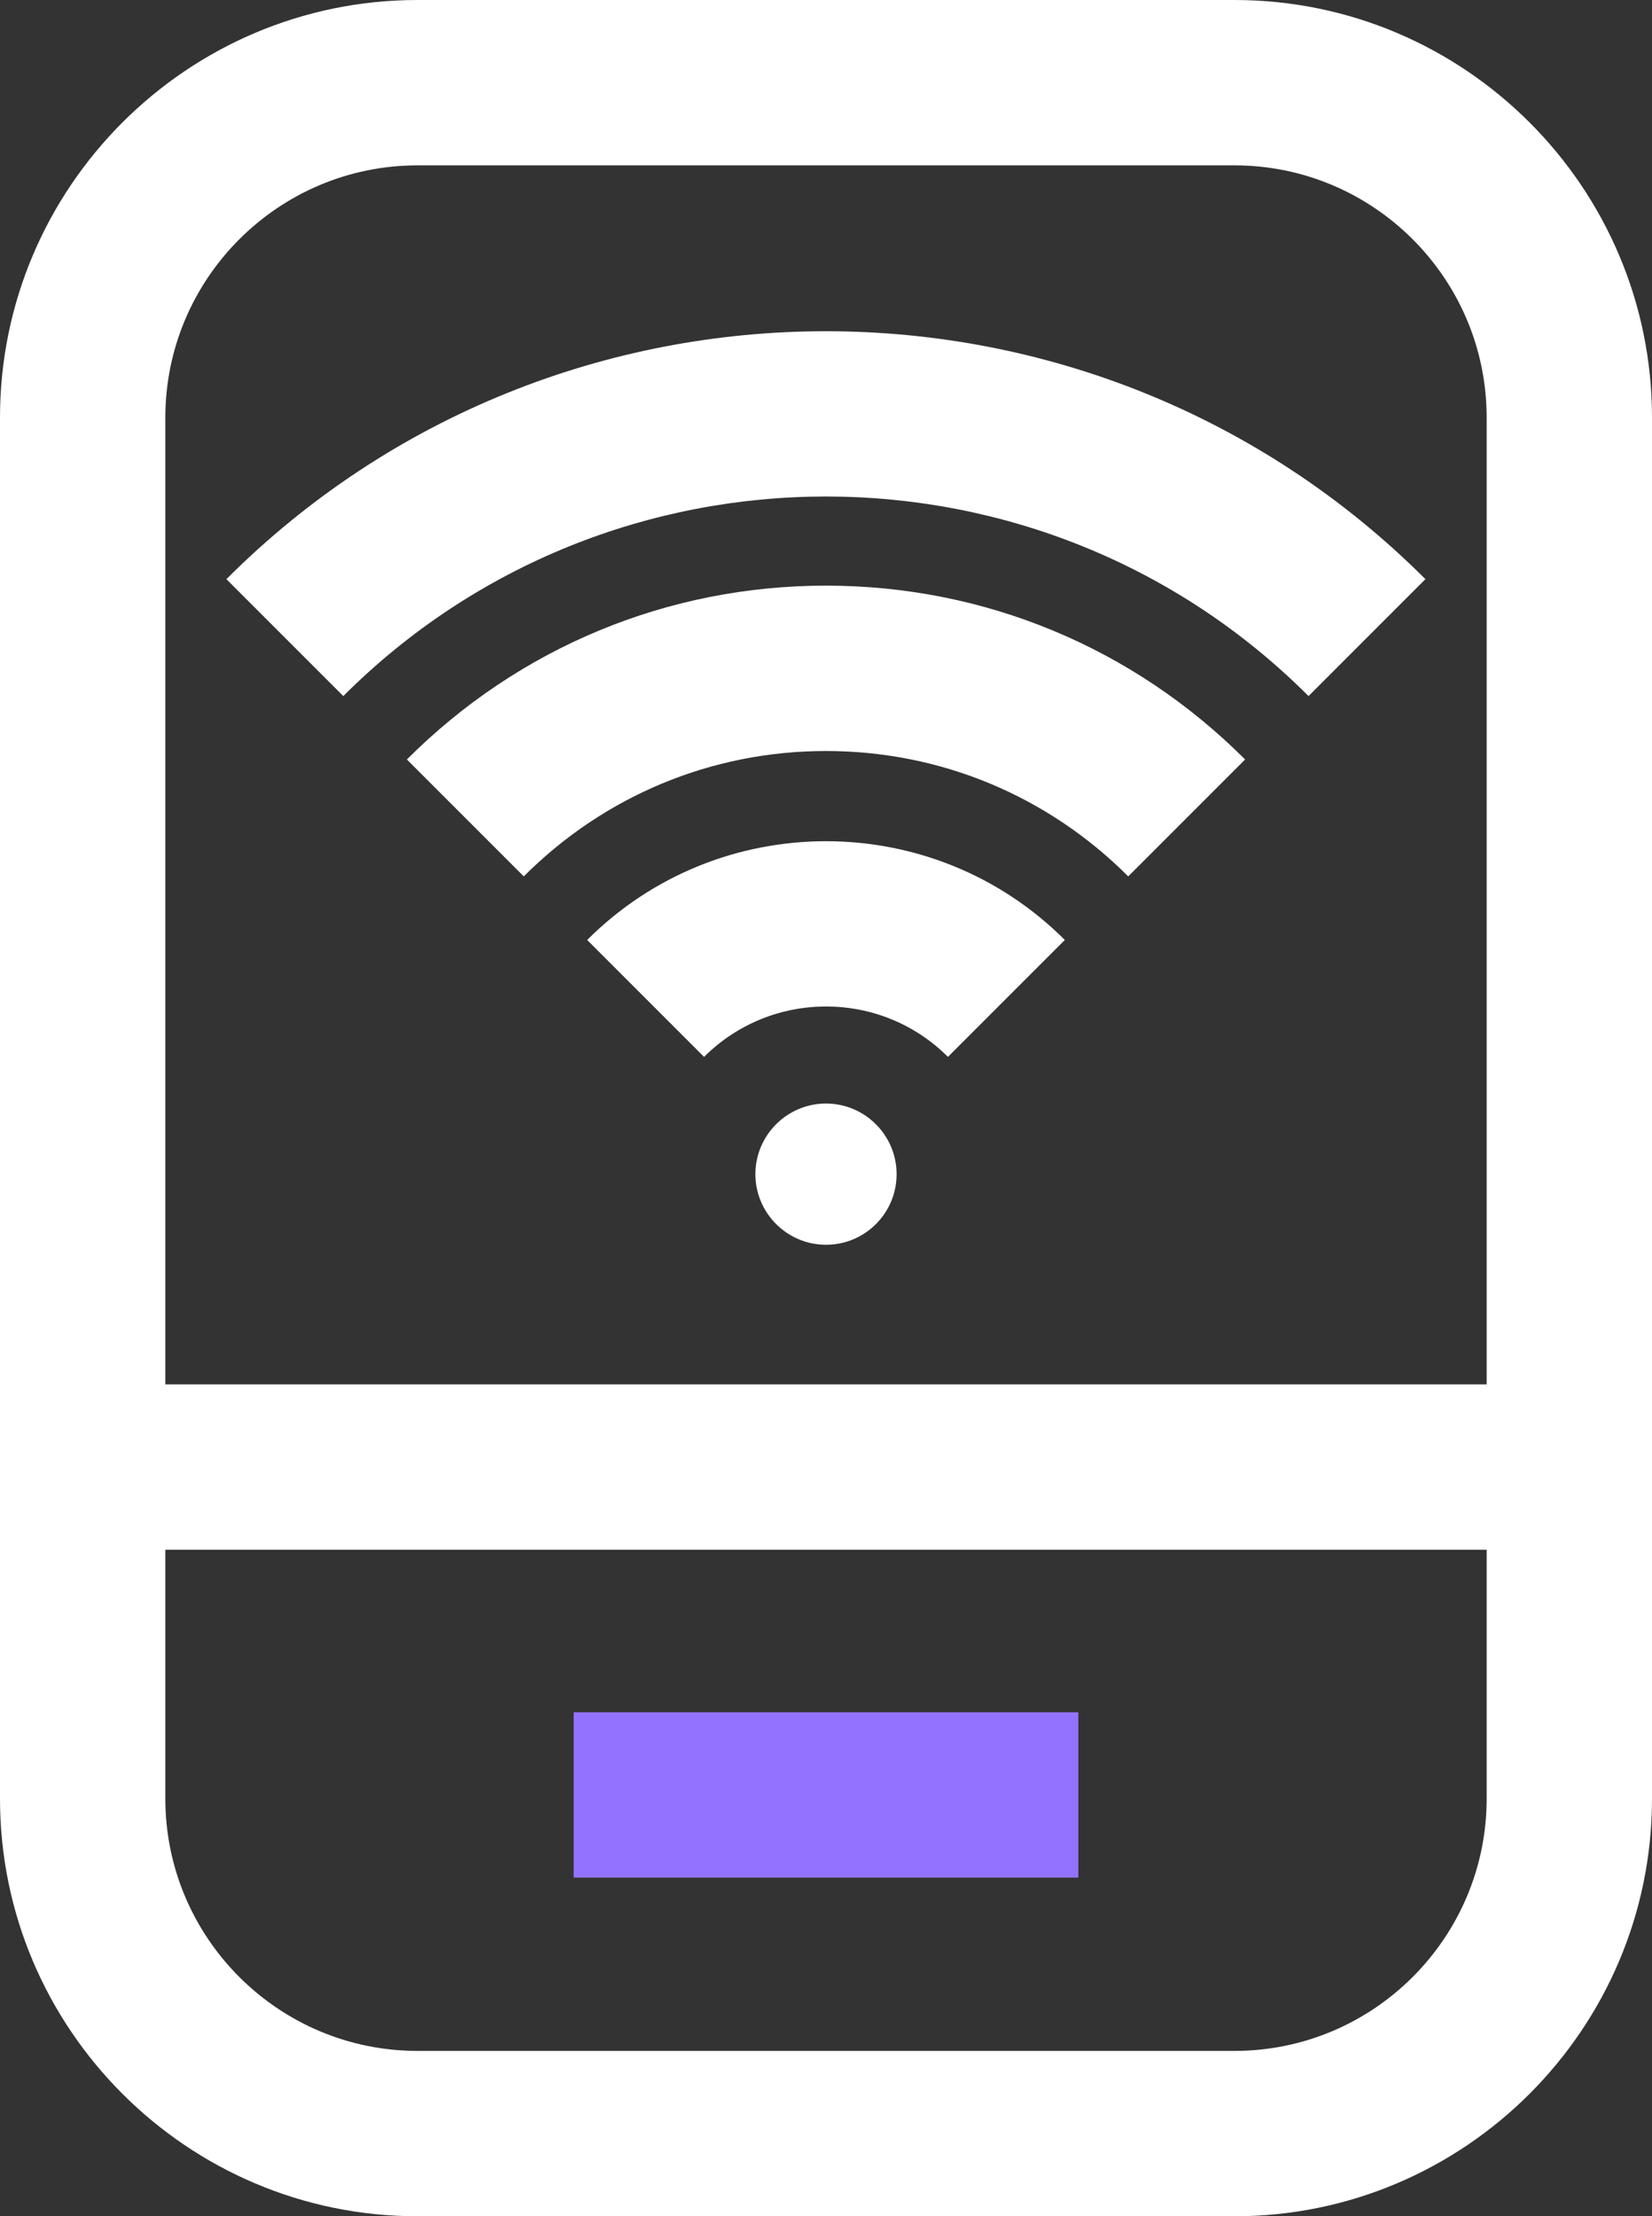 <?xml version="1.0" encoding="UTF-8"?>
<svg id="Art" xmlns="http://www.w3.org/2000/svg" width="91.72" height="123.03" viewBox="0 0 91.72 123.03">
  <rect x="0" y="0" width="91.72" height="123.03" fill="#333333" stroke="none"/>
  <path id="Vector" d="m45.86,69.1c2.17,0,3.92-1.76,3.92-3.92s-1.76-3.92-3.92-3.92-3.92,1.76-3.92,3.92,1.76,3.92,3.92,3.92Z" style="fill: #fff;"/>
  <path d="m72.65,38.64c-14.77-14.77-38.81-14.77-53.59,0l-6.49-6.49c18.35-18.35,48.21-18.35,66.57,0,0,0-6.49,6.49-6.49,6.49Z" style="fill: #fff;"/>
  <path d="m29.08,48.65l-6.49-6.49c6.22-6.22,14.48-9.65,23.27-9.65s17.05,3.43,23.27,9.65l-6.49,6.49c-4.49-4.49-10.45-6.96-16.78-6.96s-12.29,2.47-16.78,6.96Z" style="fill: #fff;"/>
  <path d="m52.63,58.67c-3.73-3.73-9.8-3.73-13.54,0l-6.49-6.49c7.31-7.31,19.21-7.31,26.52,0,0,0-6.49,6.49-6.49,6.49Z" style="fill: #fff;"/>
  <rect x="31.85" y="95.05" width="28.02" height="9.18" style="fill: #9273ff;"/>
  <path d="m68.54,123.03H23.18c-12.78,0-23.18-10.4-23.18-23.18V23.18C0,10.4,10.4,0,23.18,0h45.36c12.78,0,23.18,10.4,23.18,23.18v76.67c0,12.78-10.4,23.18-23.18,23.18h0ZM23.18,9.18c-7.72,0-14,6.28-14,14v76.67c0,7.72,6.28,14,14,14h45.36c7.72,0,14-6.28,14-14V23.18c0-7.72-6.28-14-14-14H23.18Z" style="fill: #fff;"/>
  <rect x="6.64" y="76.85" width="78.43" height="9.18" style="fill: #fff;"/>
</svg>